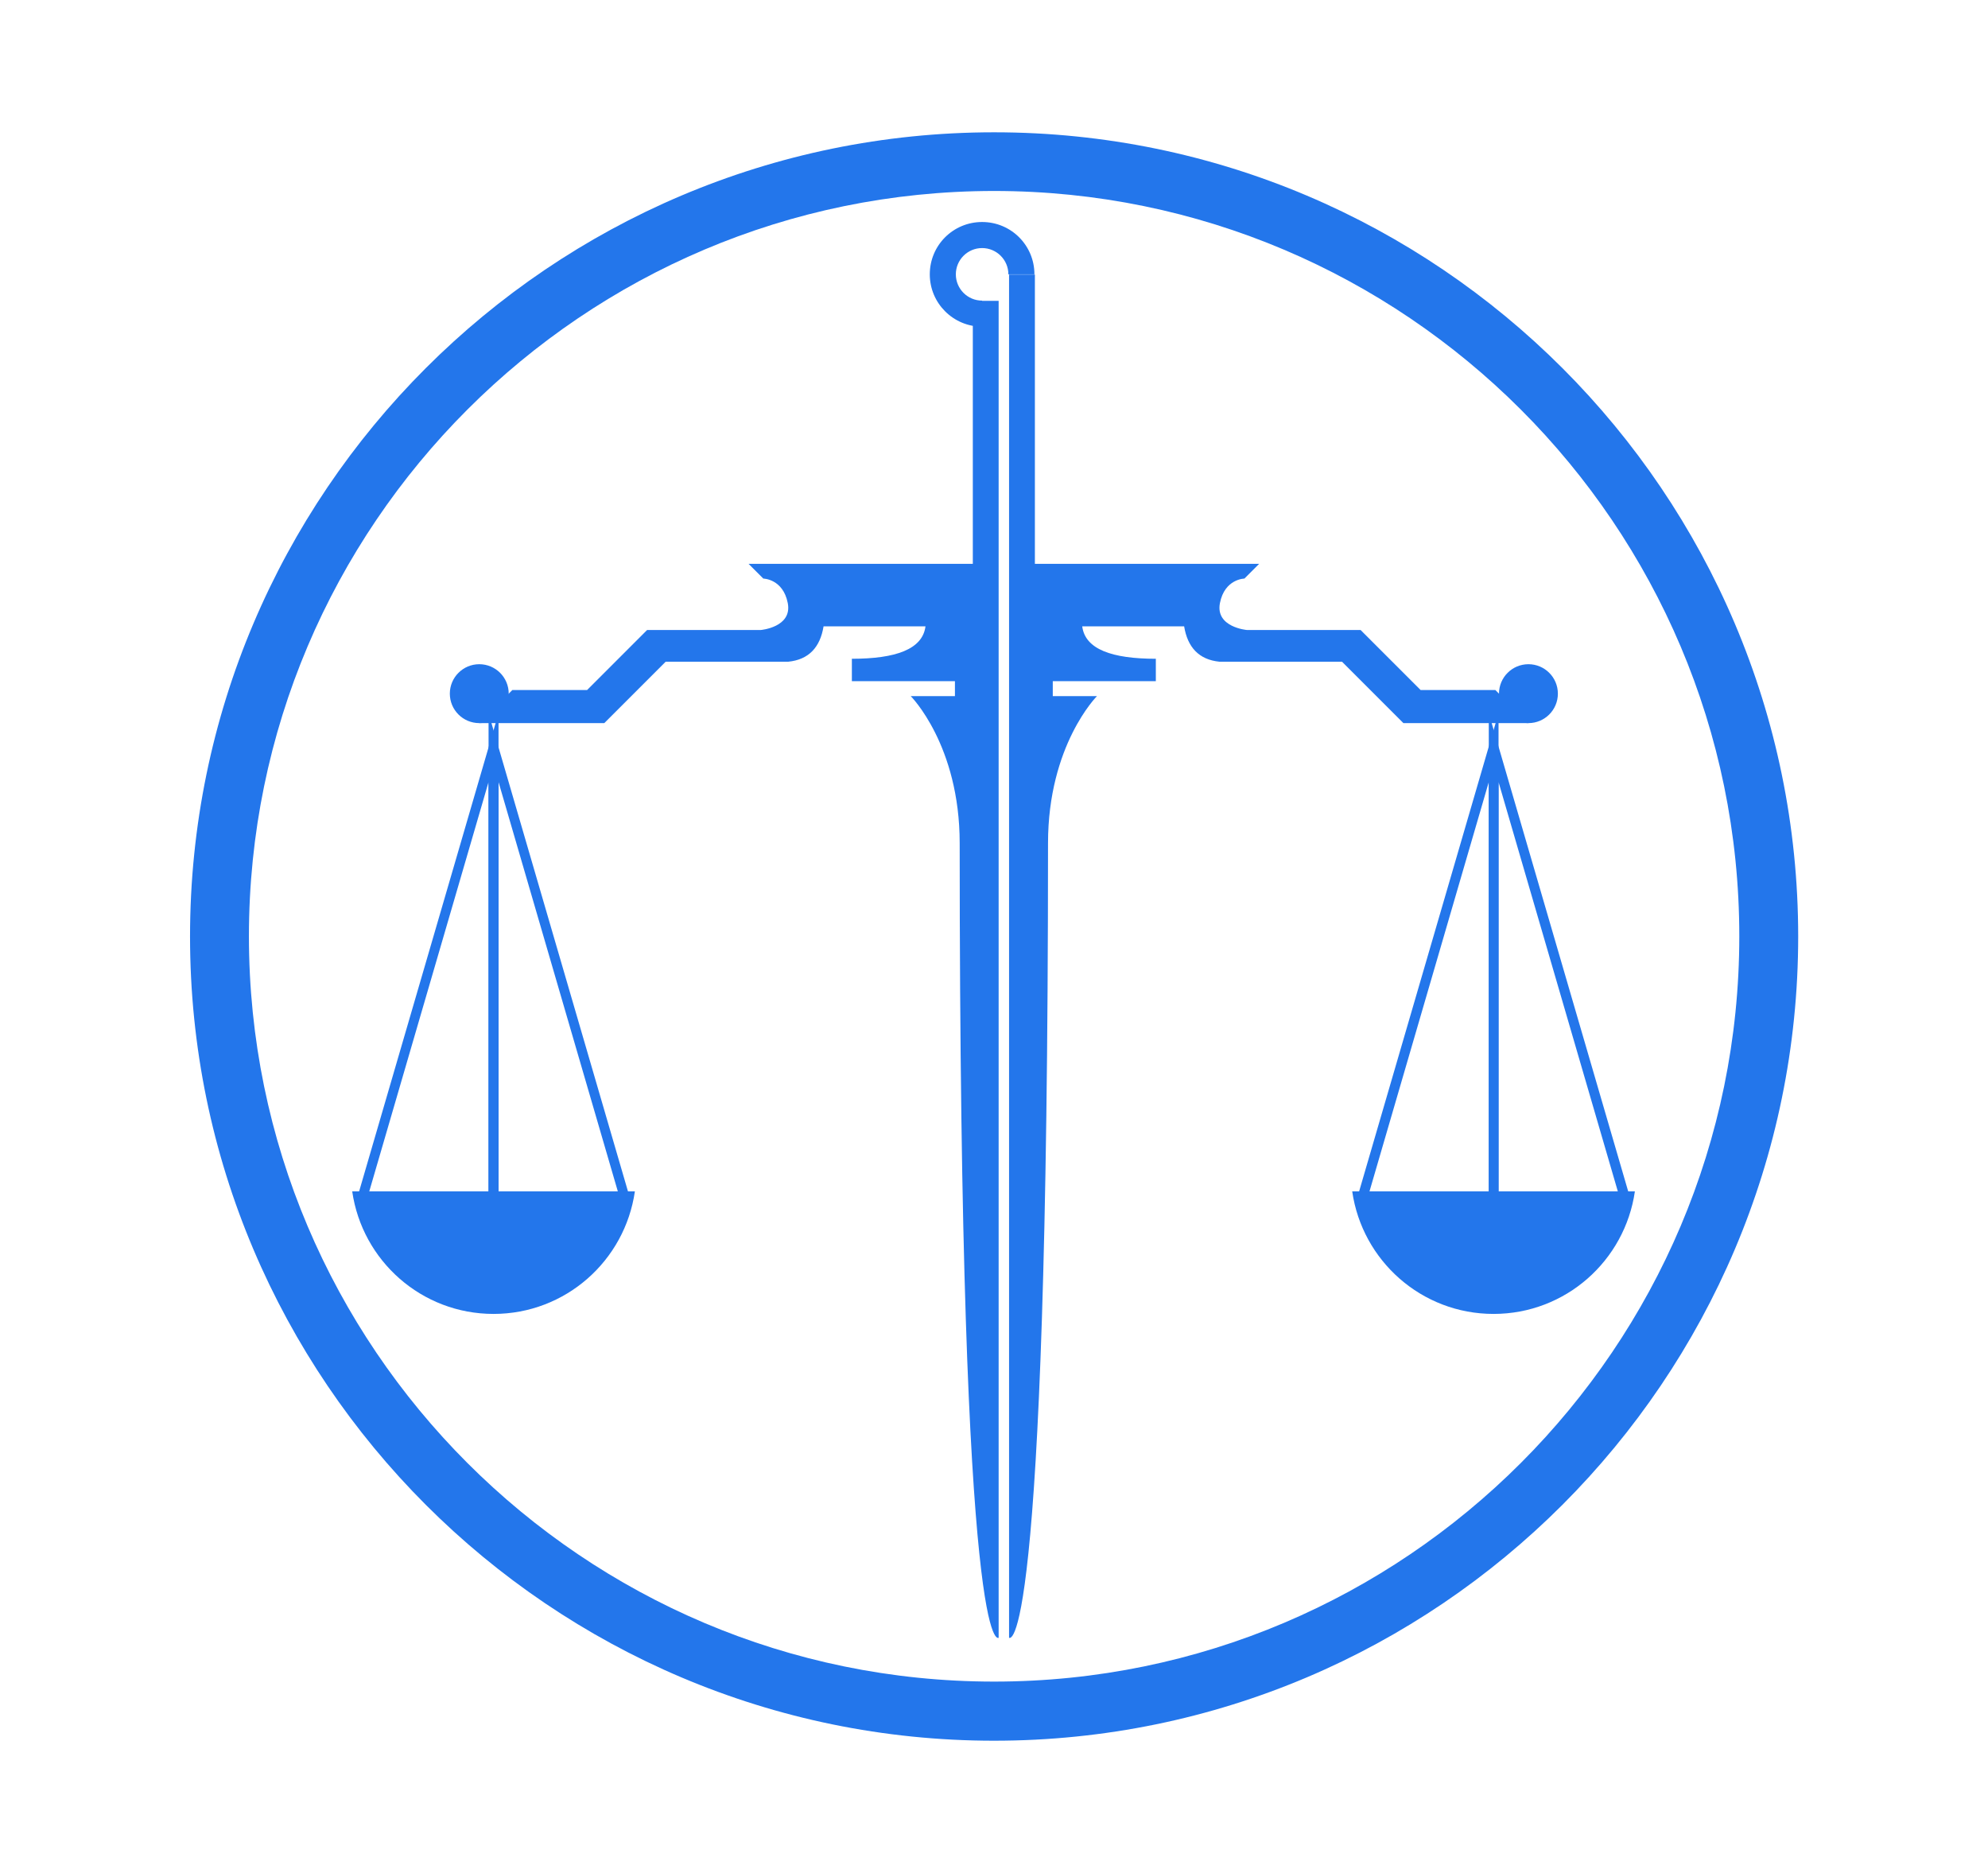 <?xml version="1.0" encoding="UTF-8"?>
<svg id="Capa_1" data-name="Capa 1" xmlns="http://www.w3.org/2000/svg" viewBox="0 0 87.77 82.67">
  <defs>
    <style>
      .cls-1 {
        fill: #2376eb;
      }
    </style>
  </defs>
  <path class="cls-1" d="M44.54,72.29s1.73,1.73,1.73-35.07c0-4.33,2.16-6.49,2.16-6.49h-1.95v-.66h4.55v-.99c-1.94,0-3.12-.42-3.25-1.43h4.5c.15.92.65,1.47,1.56,1.56h5.41s2.71,2.71,2.71,2.71h5.52l-1.46-1.46h-3.3l-2.65-2.65h-5.02s-1.4-.12-1.19-1.19,1.08-1.08,1.08-1.08l.65-.65h-9.9v-12.77h-1.14v60.18Z"/>
  <circle class="cls-1" cx="67.48" cy="30.62" r="1.3"/>
  <path class="cls-1" d="M43.36,14.42c-1.27,0-2.31-1.03-2.31-2.31s1.03-2.31,2.31-2.31,2.31,1.03,2.31,2.31h-1.15c0-.64-.52-1.16-1.16-1.16s-1.16.52-1.16,1.16.52,1.16,1.16,1.16v1.15Z"/>
  <path class="cls-1" d="M44.1,72.29s-1.73,1.73-1.73-35.07c0-4.33-2.16-6.49-2.16-6.49h1.95s0-.66,0-.66h-4.55v-.99c1.94,0,3.12-.42,3.25-1.43h-4.5c-.15.92-.65,1.47-1.56,1.56h-5.41s-2.71,2.71-2.71,2.71h-5.52s1.46-1.46,1.46-1.46h3.3s2.65-2.65,2.65-2.65h5.02s1.4-.12,1.19-1.19-1.08-1.08-1.08-1.08l-.65-.65h9.9s0-11.61,0-11.61h1.14v59.02Z"/>
  <circle class="cls-1" cx="21.16" cy="30.62" r="1.3"/>
  <g>
    <g>
      <path class="cls-1" d="M65.73,34.52v18.88l-5.29-.73,5.29-18.15M66.16,31.48l-6.28,21.54,6.28.87v-22.41h0Z"/>
      <path class="cls-1" d="M66.16,34.52l5.29,18.15-5.29.73v-18.88M65.73,31.48v22.41l6.28-.87-6.28-21.54h0Z"/>
    </g>
    <path class="cls-1" d="M59.7,52.59c.44,3.06,3.06,5.41,6.24,5.41s5.8-2.35,6.24-5.41h-12.49Z"/>
  </g>
  <g>
    <g>
      <path class="cls-1" d="M21.57,34.52v18.88l-5.29-.73,5.29-18.15M22.01,31.48l-6.28,21.54,6.28.87v-22.41h0Z"/>
      <path class="cls-1" d="M22.01,34.52l5.29,18.15-5.29.73v-18.88M21.57,31.48v22.41l6.28-.87-6.28-21.54h0Z"/>
    </g>
    <path class="cls-1" d="M15.55,52.59c.44,3.06,3.06,5.41,6.24,5.41s5.8-2.35,6.24-5.41h-12.49Z"/>
  </g>
  <path class="cls-1" d="M43.89,76.84c-19.57,0-35.5-15.93-35.5-35.5S24.31,5.84,43.89,5.84s35.5,15.93,35.5,35.5-15.93,35.5-35.5,35.5ZM43.89,8.43c-18.14,0-32.9,14.76-32.9,32.9s14.76,32.9,32.9,32.9,32.9-14.76,32.9-32.9S62.03,8.43,43.89,8.43Z"/>
</svg>